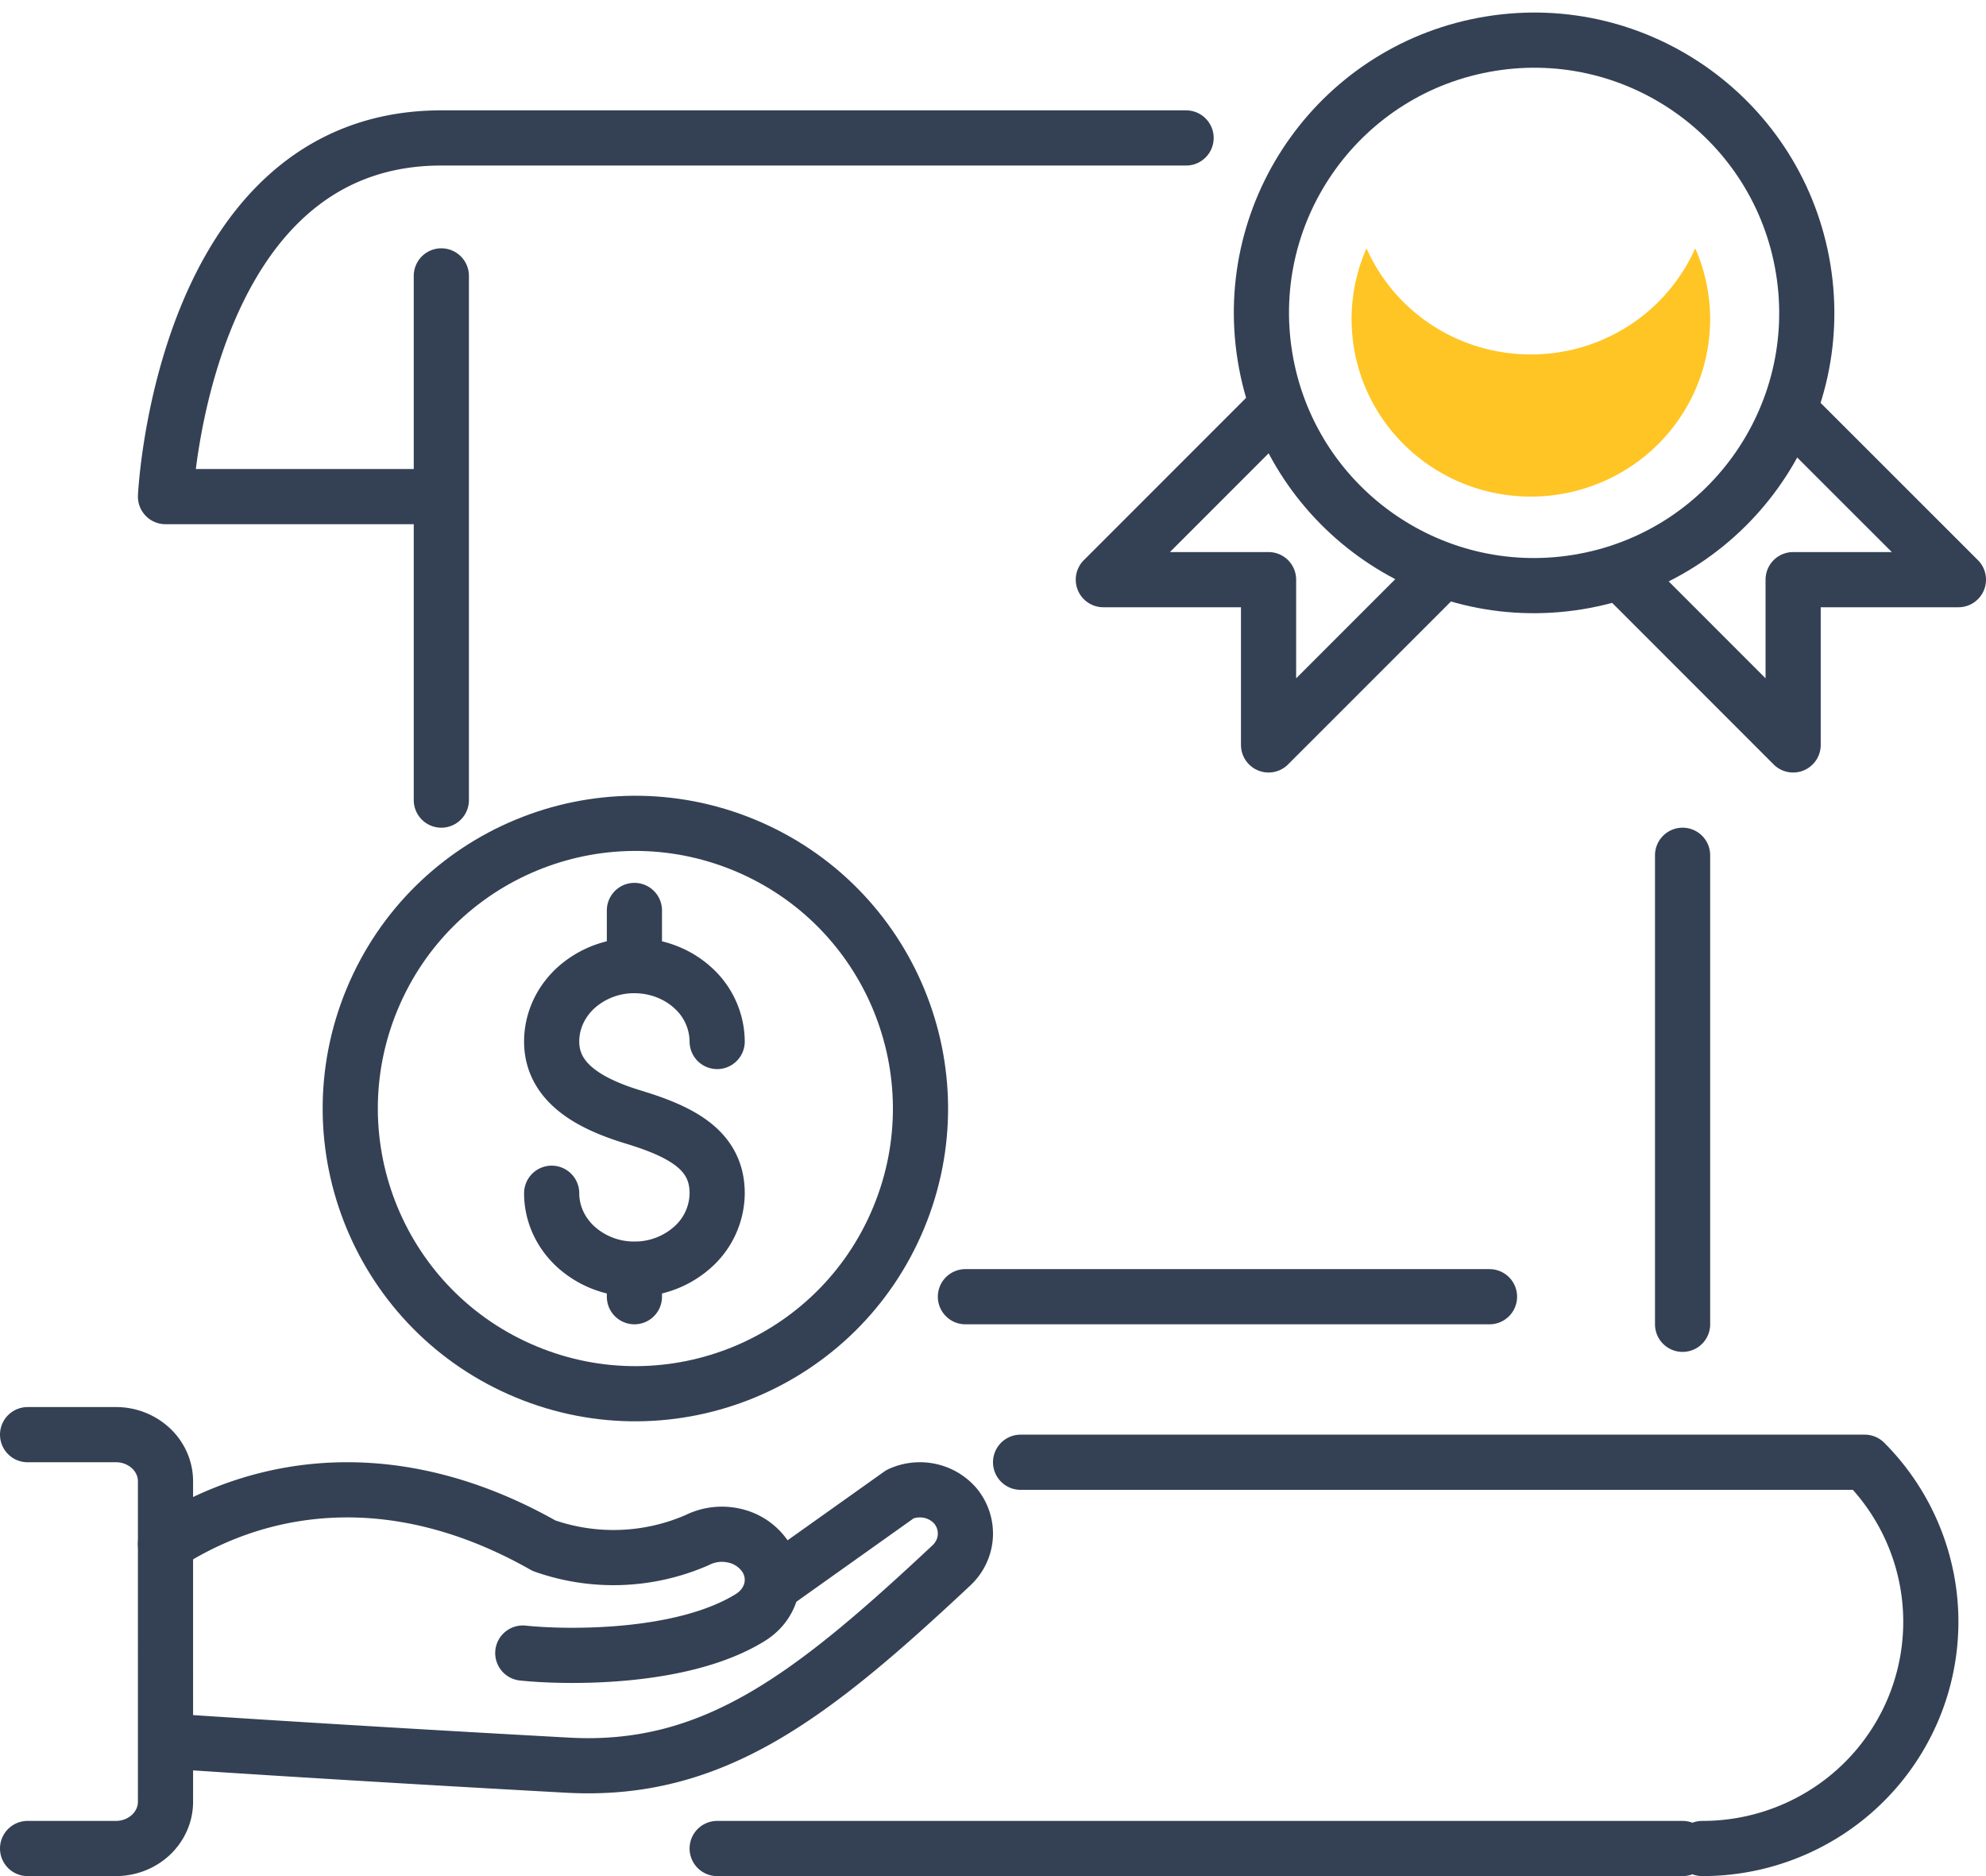 <svg width="72" height="68" viewBox="0 0 72 68" fill="none" xmlns="http://www.w3.org/2000/svg"><path d="M57.2 21.097c5.39-.874 9.048-5.952 8.174-11.34-.875-5.389-5.952-9.048-11.34-8.173-5.39.874-9.048 5.952-8.174 11.34.875 5.389 5.952 9.048 11.34 8.173z" stroke="#344154" stroke-width="2" stroke-linecap="round" stroke-linejoin="round"/><path d="M55.5 12.847a6.551 6.551 0 01-3.559-1.045A6.45 6.45 0 0149.541 9a6.374 6.374 0 00.096 5.347 6.443 6.443 0 001.773 2.22 6.513 6.513 0 002.566 1.254 6.568 6.568 0 005.462-1.135 6.447 6.447 0 001.838-2.168A6.374 6.374 0 0061.458 9a6.45 6.45 0 01-2.4 2.802 6.55 6.55 0 01-3.558 1.045z" fill="#FFC524"/><path d="M59 20.99L65.008 27v-5.99H71L64.987 15M52 20.99L45.99 27v-5.99H40L46.01 15M35 47h19m7-16v17M16 5h27M16 29V10m45 57H26m35.712 0a8.314 8.314 0 004.594-1.373 8.229 8.229 0 003.054-3.675c.63-1.498.8-3.147.487-4.74A8.198 8.198 0 0067.603 53H37M16 18H6S6.598 5 16 5m2.953 54.916c1.552.165 5.822.24 8.278-1.307.382-.246.645-.614.735-1.03.09-.416 0-.847-.252-1.204a1.832 1.832 0 00-1.101-.716 2.003 2.003 0 00-1.345.166 7.578 7.578 0 01-5.545.2C14.528 53.08 9.665 53.6 6 55.96" stroke="#344154" stroke-width="2" stroke-linecap="round" stroke-linejoin="round"/><path d="M6 63.1s5.951.408 14.586.88c5.26.289 8.818-2.477 13.918-7.252.293-.279.468-.652.493-1.047a1.568 1.568 0 00-.36-1.097v0a1.682 1.682 0 00-.925-.546 1.729 1.729 0 00-1.079.117l-4.515 3.21M1 67h3.205c.477-.001.933-.18 1.27-.498.336-.318.525-.748.525-1.196V53.689c0-.448-.19-.878-.526-1.194A1.853 1.853 0 004.205 52H1m19-8.75c0 .73.316 1.429.879 1.944A3.144 3.144 0 0023 46a3.14 3.14 0 002.121-.806A2.64 2.64 0 0026 43.25c0-1.513-1.2-2.2-3-2.75-1.572-.473-3-1.227-3-2.75 0-.73.316-1.429.879-1.945A3.144 3.144 0 0123 35c.796 0 1.559.29 2.121.805A2.64 2.64 0 0126 37.75M23 33v2m0 11v1" stroke="#344154" stroke-width="2" stroke-linecap="round" stroke-linejoin="round"/><path d="M32.582 44.135c2.185-5.274-.32-11.319-5.593-13.503-5.273-2.184-11.318.32-13.502 5.593-2.184 5.273.32 11.318 5.593 13.502 5.273 2.185 11.318-.32 13.502-5.592z" stroke="#344154" stroke-width="2" stroke-linecap="round" stroke-linejoin="round"/></svg>
